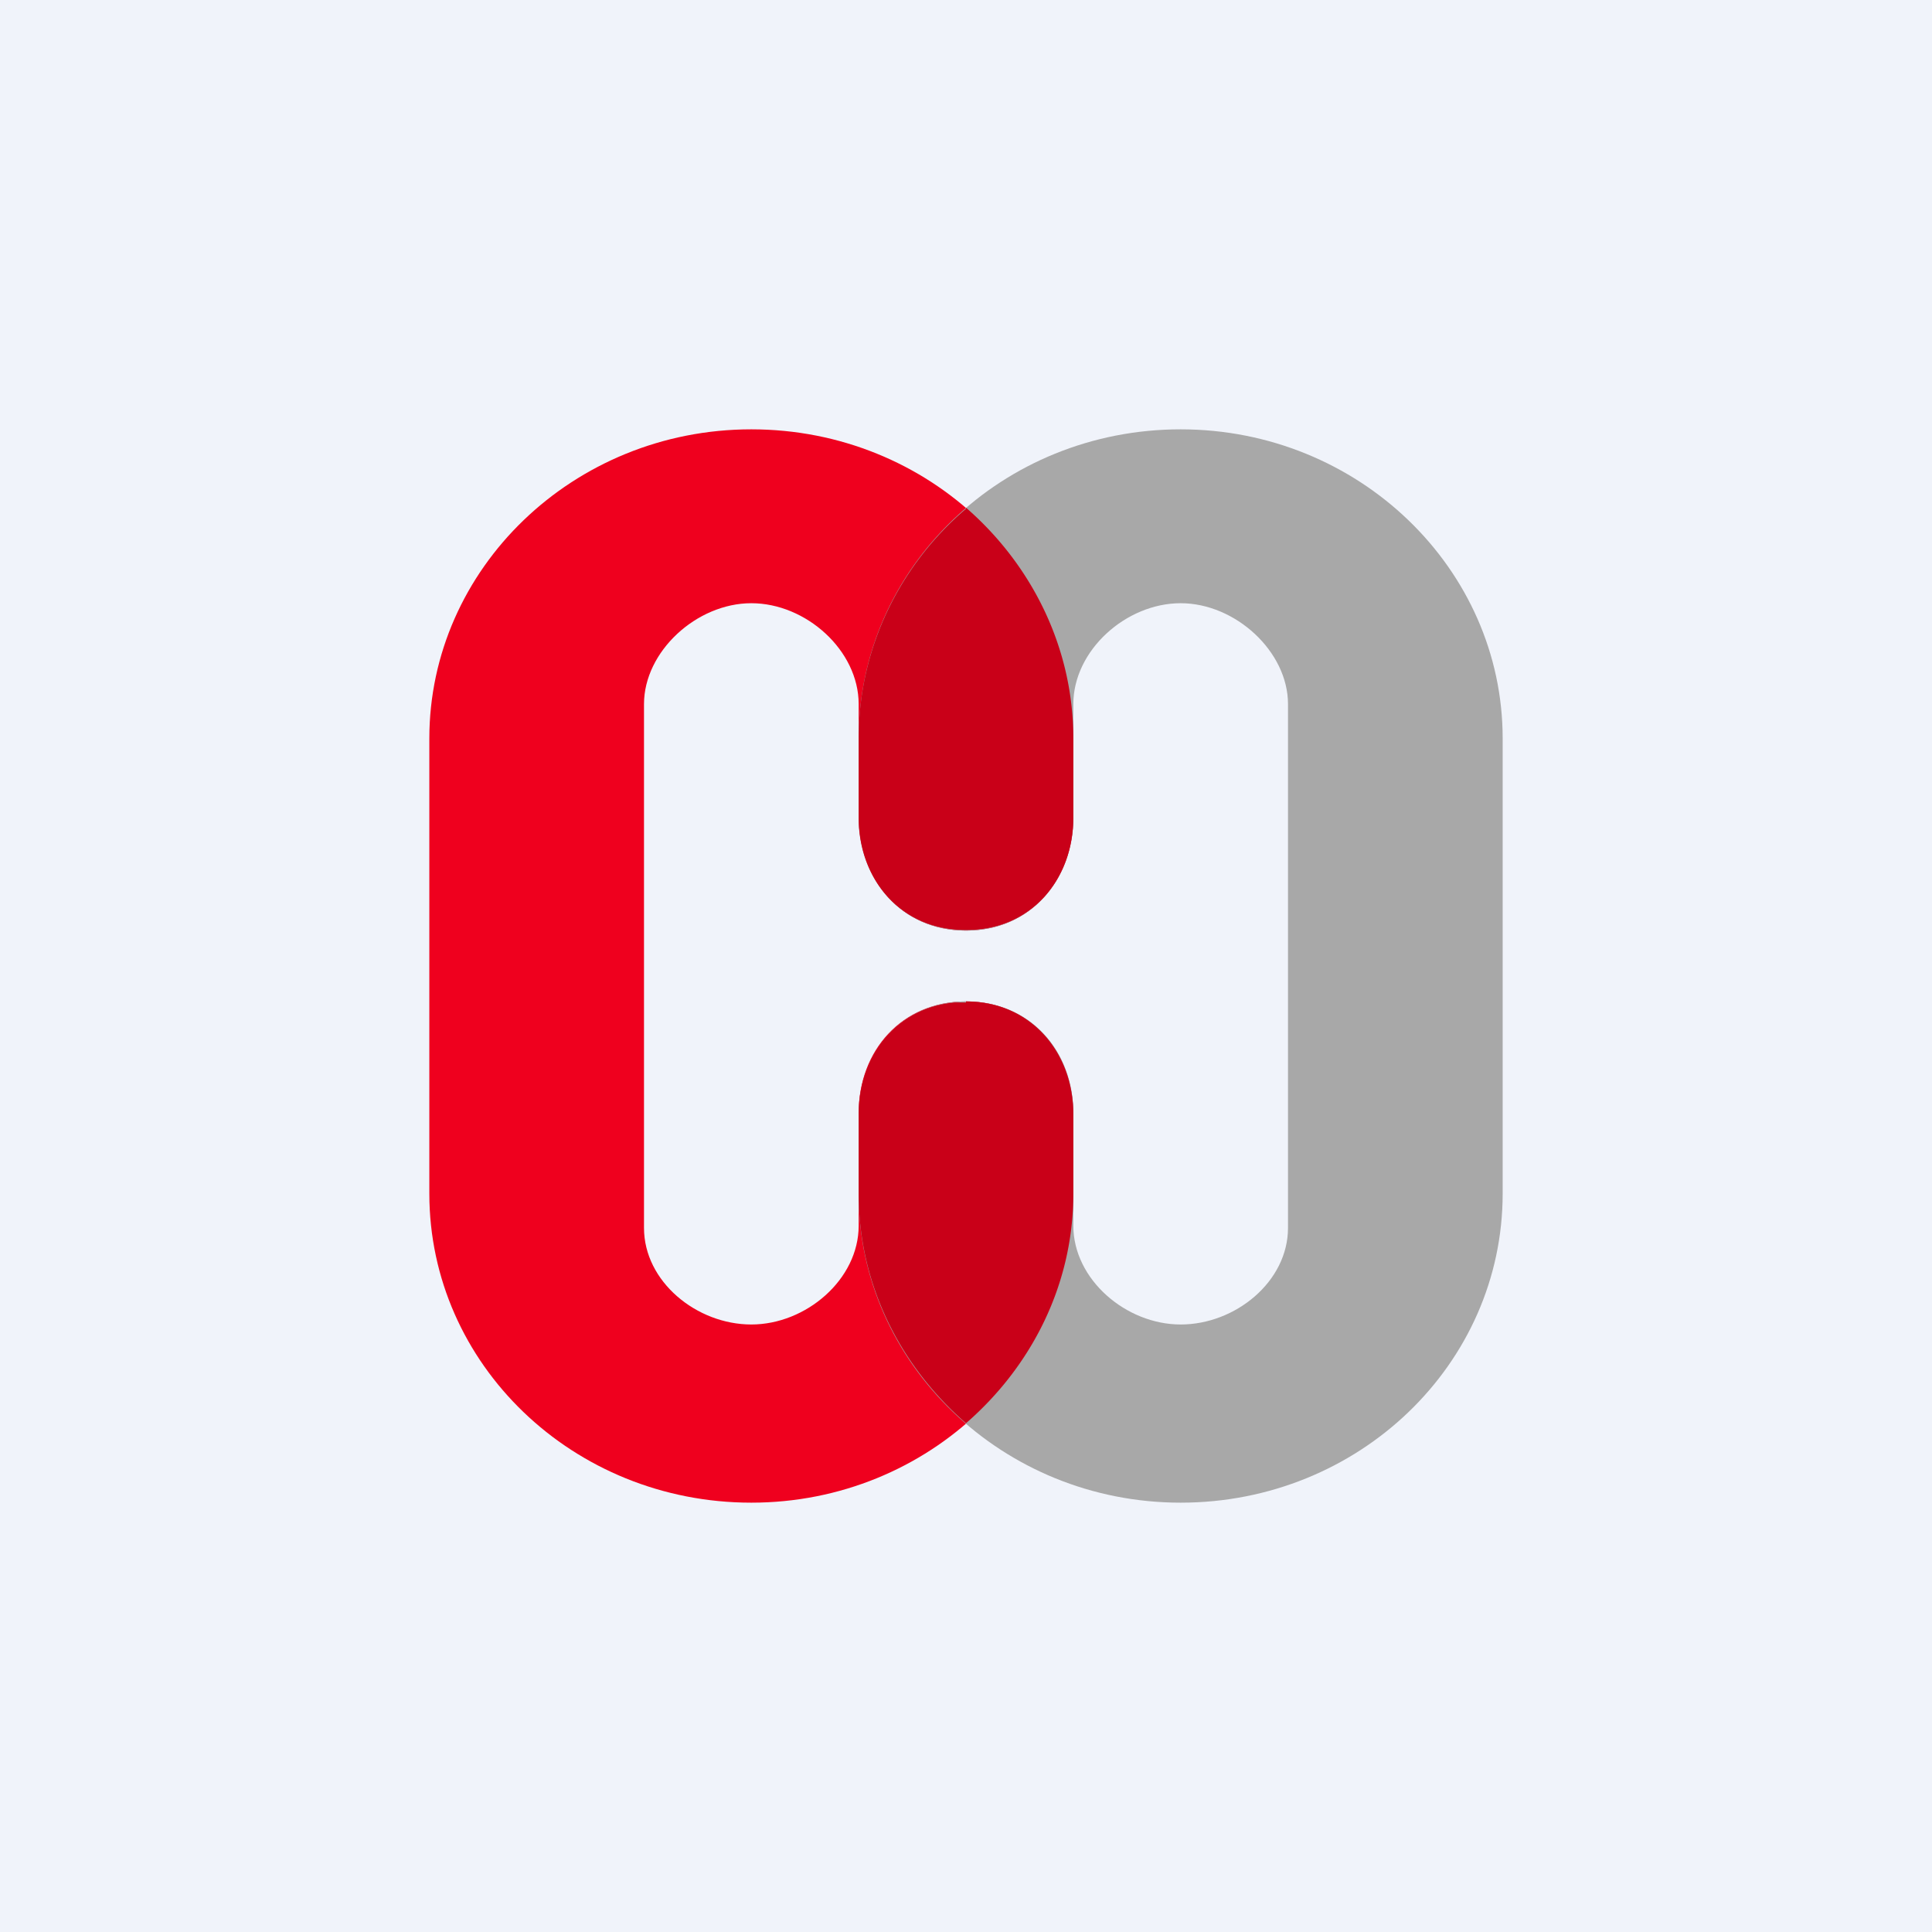<!-- by TradingView --><svg width="18" height="18" viewBox="0 0 18 18" xmlns="http://www.w3.org/2000/svg"><path fill="#F0F3FA" d="M0 0h18v18H0z"/><path d="M7 4c1.66 0 3 1.29 3 2.88v.73c0 .59-.4 1.06-1 1.06S8 8.2 8 7.6V6.56c0-.5-.49-.94-1-.94s-1 .45-1 .94v4.88c0 .5.49.9 1 .9s1-.42 1-.92v-1.05c0-.58.4-1.04 1-1.04s1 .47 1 1.06v.73C10 12.7 8.66 14 7 14s-3-1.29-3-2.88V6.88C4 5.3 5.34 4 7 4Z" fill="#EF001E"/><path d="M11 4C9.34 4 8 5.29 8 6.88v.73c0 .59.4 1.06 1 1.06s1-.47 1-1.06V6.56c0-.5.49-.94 1-.94s1 .45 1 .94v4.88c0 .5-.49.9-1 .9s-1-.42-1-.92v-1.05c0-.58-.4-1.04-1-1.04S8 9.8 8 10.4v.73C8 12.7 9.34 14 11 14s3-1.29 3-2.88V6.88C14 5.3 12.66 4 11 4Z" fill="#A8A8A8"/><path d="M9 9.33c.6 0 1 .47 1 1.05v.74c0 .85-.39 1.61-1 2.14-.61-.53-1-1.29-1-2.14v-.74c0-.54.35-.99.89-1.04H9Zm0-4.6c.61.53 1 1.3 1 2.15v.74c0 .54-.35.99-.89 1.04a1.12 1.12 0 0 1-.22 0C8.35 8.61 8 8.16 8 7.62v-.74c0-.85.39-1.62 1-2.14Z" fill="#C90018"/></svg>